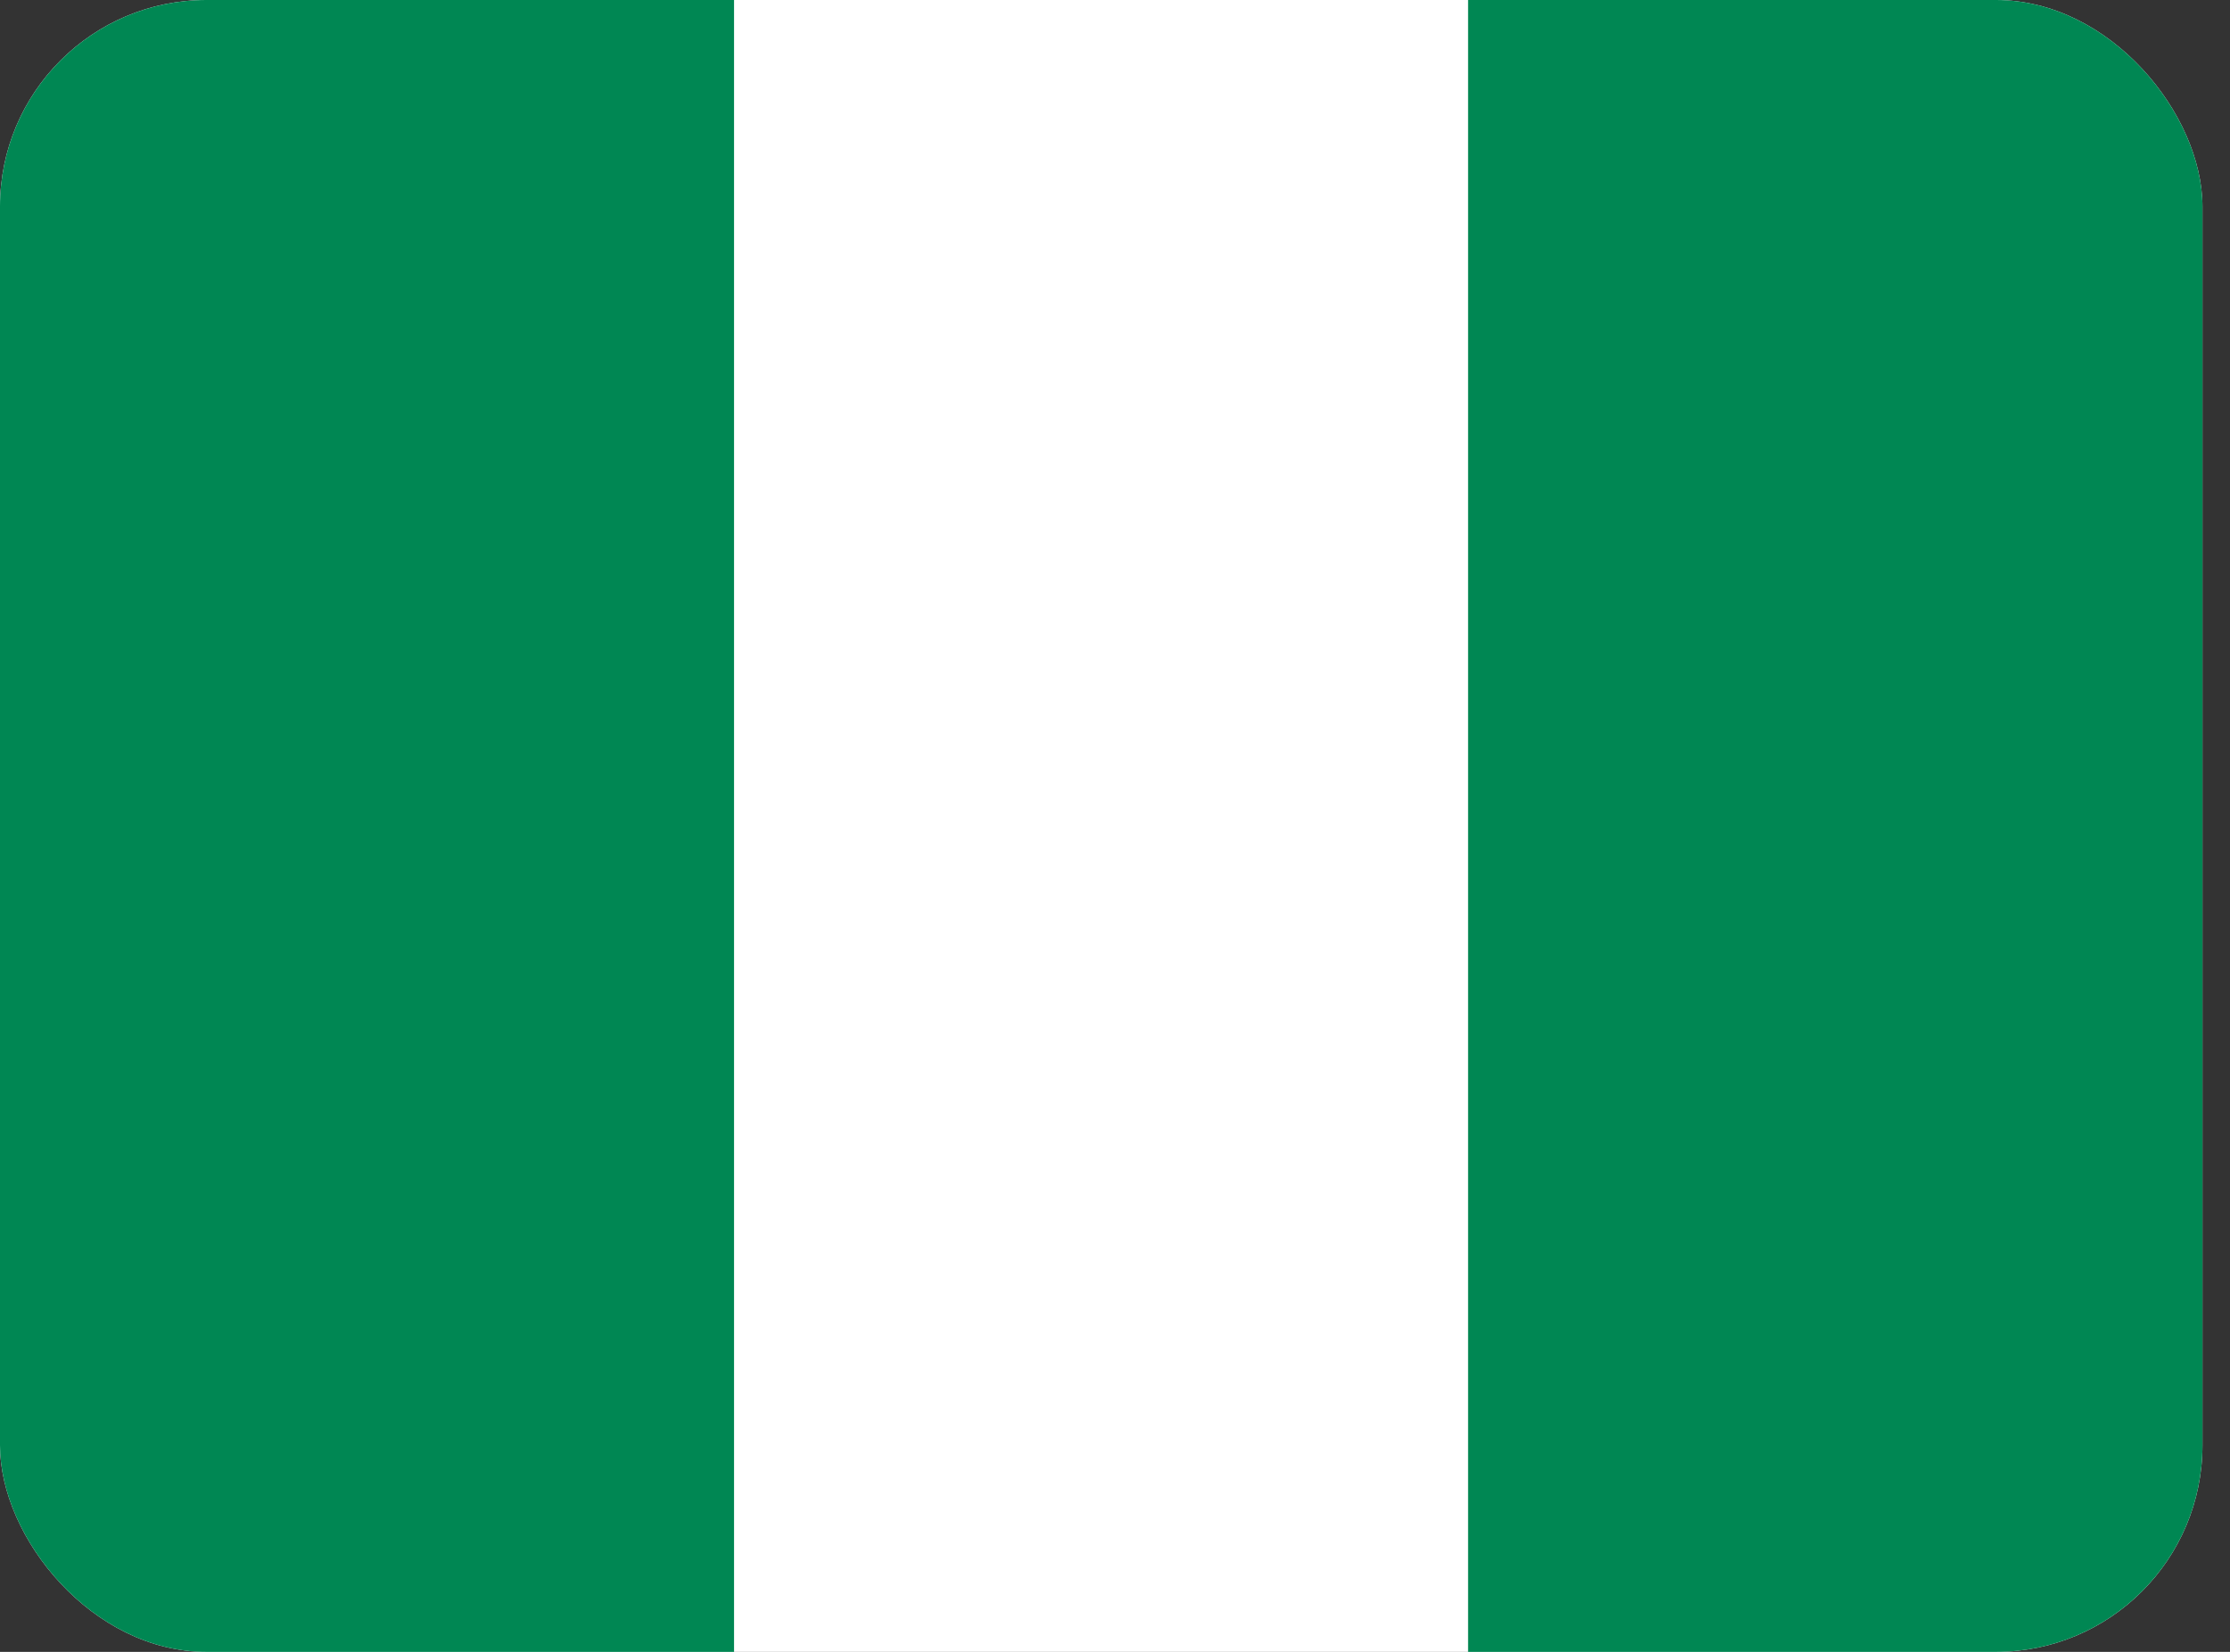 <svg width="54" height="40" viewBox="0 0 54 40" fill="none" xmlns="http://www.w3.org/2000/svg">
<rect x="0" y="0" width="54" height="40" fill="#333333" stroke="none"/>
<g clip-path="url(#clip0_4922_121937)">
<path fill-rule="evenodd" clip-rule="evenodd" d="M0 0H53.333V40H0V0Z" fill="white"/>
<path fill-rule="evenodd" clip-rule="evenodd" d="M35.55 0H53.333V40H35.55V0ZM0 0H17.775V40H0V0Z" fill="#008753"/>
</g>
<defs>
<clipPath id="clip0_4922_121937">
<rect width="53.333" height="40" rx="5" fill="white"/>
</clipPath>
</defs>
</svg>
